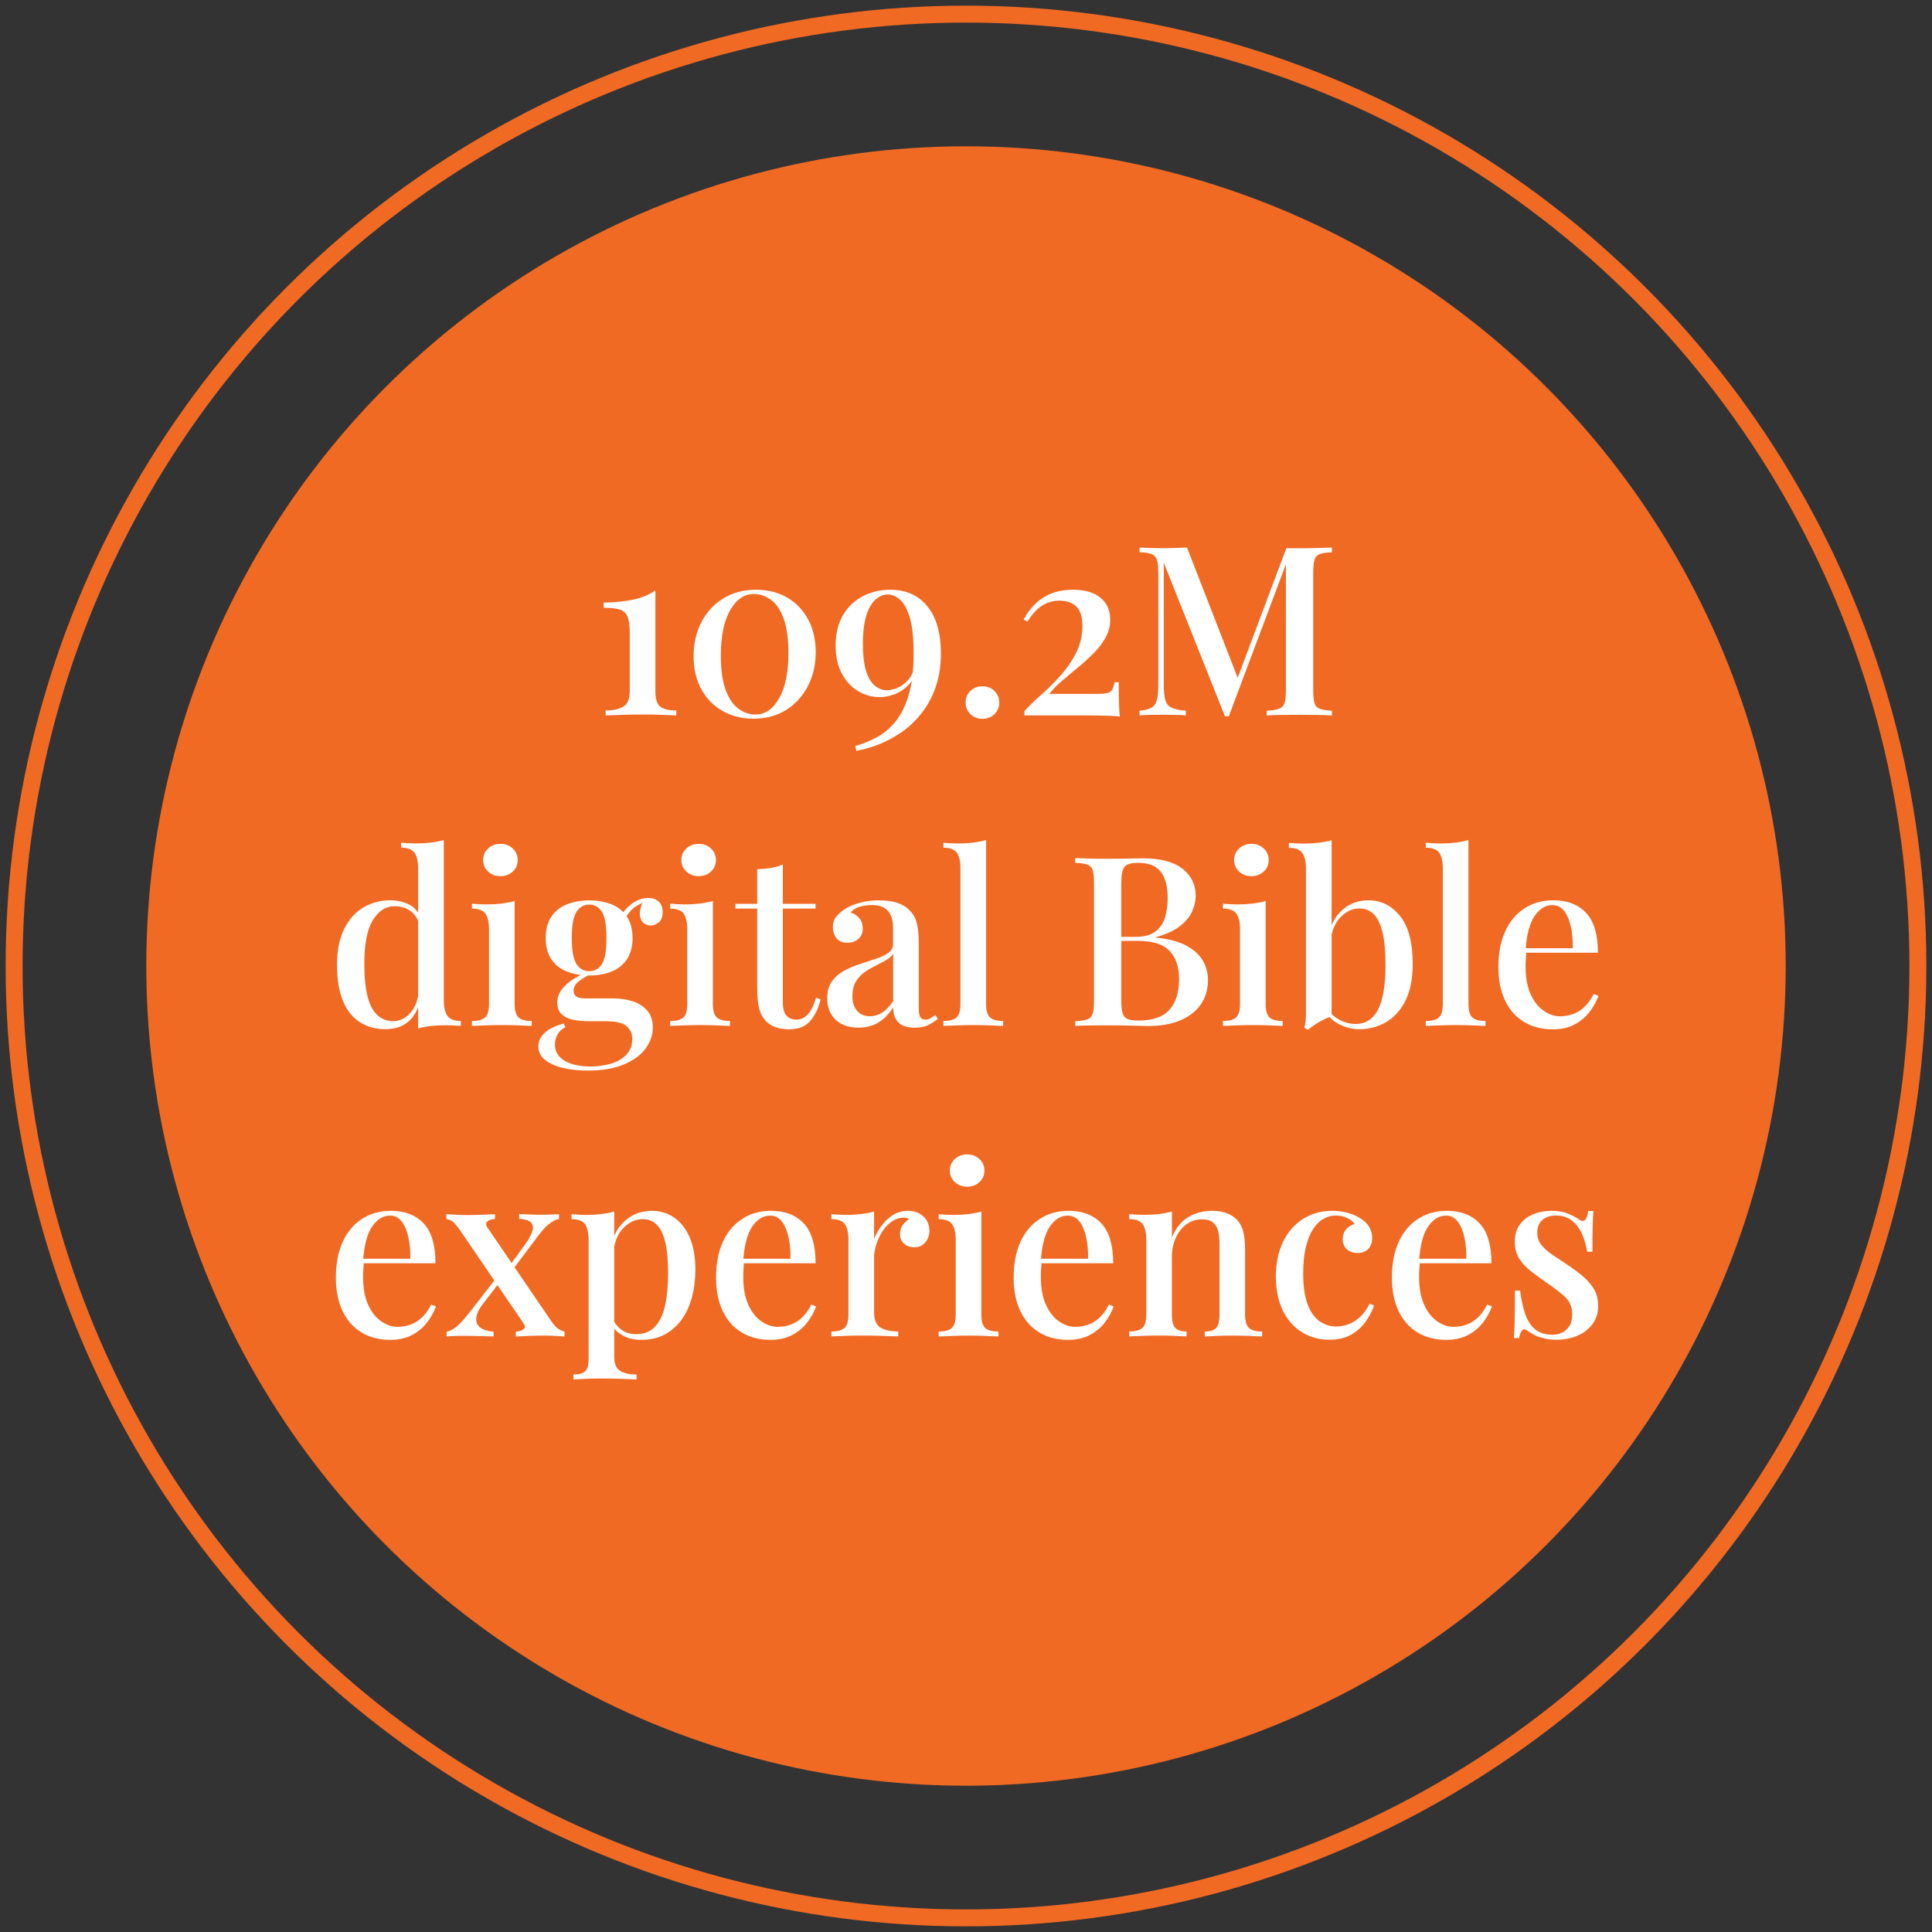 <svg xmlns="http://www.w3.org/2000/svg" xmlns:xlink="http://www.w3.org/1999/xlink" id="Layer_4" x="0px" y="0px" viewBox="0 0 342.18 342.18" style="enable-background:new 0 0 342.18 342.18;" xml:space="preserve"><rect x="0" y="0" width="342.18" height="342.18" fill="#333333" stroke="none"/><style type="text/css">	.st0{fill:#F16A24;}	.st1{fill:none;stroke:#F16A24;stroke-width:3;stroke-miterlimit:10;}	.st2{fill:#FFFFFF;}</style><circle class="st0" cx="171.09" cy="171.09" r="145.18"></circle><circle class="st1" cx="171.09" cy="171.09" r="168.59"></circle><g>	<path class="st2" d="M116.08,104.58v17.89c0,1.32,0.28,2.21,0.84,2.67c0.56,0.46,1.51,0.69,2.86,0.69v0.88  c-0.56-0.03-1.38-0.06-2.46-0.1c-1.08-0.04-2.19-0.06-3.34-0.06c-1.34,0-2.63,0.02-3.86,0.06c-1.23,0.04-2.18,0.08-2.86,0.1v-0.88  c1.34,0,2.39-0.23,3.15-0.69c0.76-0.46,1.13-1.38,1.13-2.75v-10.21c0-1.34-0.13-2.34-0.4-2.98c-0.27-0.64-0.74-1.06-1.43-1.26  c-0.69-0.2-1.62-0.29-2.79-0.29v-0.92c2.13-0.06,3.91-0.24,5.33-0.55C113.69,105.87,114.96,105.34,116.08,104.58z"></path>	<path class="st2" d="M133.89,104.45c2.07,0,3.9,0.46,5.48,1.36c1.58,0.91,2.83,2.2,3.74,3.86c0.91,1.67,1.36,3.62,1.36,5.86  c0,2.24-0.47,4.25-1.41,6.03c-0.94,1.78-2.23,3.18-3.86,4.2c-1.64,1.02-3.56,1.53-5.77,1.53c-2.02,0-3.83-0.46-5.44-1.36  c-1.61-0.91-2.87-2.2-3.78-3.86c-0.91-1.67-1.36-3.62-1.36-5.86c0-2.21,0.45-4.21,1.36-5.98c0.91-1.78,2.2-3.19,3.86-4.22  C129.74,104.97,131.67,104.45,133.89,104.45z M133.51,105.21c-1.71,0-3.11,0.96-4.2,2.88c-1.09,1.92-1.64,4.58-1.64,8  c0,2.52,0.28,4.54,0.84,6.07c0.56,1.53,1.31,2.64,2.25,3.34c0.94,0.7,1.95,1.05,3.04,1.05c1.71,0,3.11-0.96,4.2-2.88  c1.09-1.92,1.64-4.58,1.64-8c0-2.52-0.28-4.55-0.84-6.09c-0.56-1.54-1.31-2.65-2.25-3.34C135.62,105.55,134.6,105.21,133.51,105.21  z"></path>	<path class="st2" d="M157.66,104.45c2.8,0,5,0.98,6.59,2.94s2.39,4.73,2.39,8.32c0,2.3-0.32,4.33-0.97,6.11  c-0.64,1.78-1.5,3.33-2.58,4.66s-2.27,2.44-3.59,3.32c-1.32,0.88-2.65,1.58-4.01,2.1c-1.36,0.52-2.64,0.88-3.84,1.07l-0.17-0.84  c1.18-0.34,2.37-0.81,3.59-1.43c1.22-0.62,2.34-1.51,3.36-2.69c1.02-1.18,1.84-2.76,2.46-4.75c0.62-1.99,0.92-4.51,0.92-7.56  c0-2.74-0.23-4.86-0.69-6.36c-0.46-1.5-1.04-2.55-1.74-3.15c-0.7-0.6-1.41-0.9-2.14-0.9c-0.76,0-1.47,0.29-2.14,0.86  c-0.67,0.57-1.22,1.51-1.64,2.79c-0.42,1.29-0.63,2.98-0.63,5.08c0,2.02,0.19,3.63,0.57,4.83c0.38,1.2,0.9,2.07,1.55,2.6  c0.66,0.53,1.37,0.8,2.12,0.8c0.56,0,1.18-0.14,1.87-0.42c0.69-0.28,1.32-0.75,1.91-1.41c0.59-0.66,0.99-1.56,1.22-2.71l0.42-0.13  c-0.2,1.51-0.67,2.69-1.41,3.53c-0.74,0.84-1.59,1.44-2.54,1.81c-0.95,0.36-1.86,0.55-2.73,0.55c-1.37,0-2.65-0.36-3.84-1.07  c-1.19-0.71-2.15-1.75-2.88-3.11c-0.73-1.36-1.09-3.02-1.09-4.98c0-2.1,0.44-3.89,1.32-5.38c0.88-1.48,2.06-2.6,3.53-3.36  C154.32,104.83,155.92,104.45,157.66,104.45z"></path>	<path class="st2" d="M174,121.55c0.84,0,1.55,0.27,2.12,0.82c0.57,0.55,0.86,1.24,0.86,2.08c0,0.81-0.29,1.49-0.86,2.04  s-1.28,0.82-2.12,0.82s-1.55-0.27-2.12-0.82s-0.86-1.22-0.86-2.04c0-0.84,0.29-1.53,0.86-2.08  C172.45,121.82,173.16,121.55,174,121.55z"></path>	<path class="st2" d="M190.08,104.45c2.02,0,3.61,0.46,4.79,1.39s1.76,2.24,1.76,3.95c0,1.09-0.27,2.12-0.8,3.09  c-0.53,0.97-1.22,1.88-2.08,2.75c-0.85,0.87-1.77,1.71-2.75,2.52c-0.98,0.81-1.92,1.6-2.83,2.37s-1.69,1.56-2.33,2.37h8.74  c1.15,0,1.88-0.15,2.18-0.46c0.31-0.31,0.52-0.84,0.63-1.6h0.76c0,1.62,0.01,2.87,0.04,3.74c0.03,0.87,0.07,1.65,0.13,2.35  c-0.25-0.06-0.71-0.1-1.39-0.13c-0.67-0.03-1.44-0.05-2.31-0.06c-0.87-0.01-1.72-0.02-2.56-0.02h-10.63v-0.76  c0.81-0.9,1.81-1.86,2.98-2.9c1.18-1.04,2.32-2.17,3.42-3.4c1.11-1.23,2.03-2.58,2.77-4.05c0.74-1.47,1.11-3.06,1.11-4.77  c0-1.57-0.36-2.7-1.07-3.4c-0.71-0.7-1.73-1.05-3.04-1.05c-1.15,0-2.19,0.31-3.13,0.95c-0.94,0.63-1.77,1.56-2.5,2.79l-0.67-0.42  c0.48-0.9,1.09-1.74,1.85-2.54c0.76-0.8,1.7-1.45,2.83-1.95S188.49,104.45,190.08,104.45z"></path>	<path class="st2" d="M235.9,96.98v0.84c-0.95,0.03-1.67,0.13-2.14,0.31c-0.48,0.18-0.79,0.52-0.94,1.01  c-0.15,0.49-0.23,1.25-0.23,2.29v20.83c0,1.01,0.08,1.76,0.23,2.27c0.15,0.5,0.47,0.84,0.94,1.01c0.48,0.17,1.19,0.28,2.14,0.34  v0.84c-0.7-0.06-1.57-0.09-2.6-0.1c-1.04-0.01-2.09-0.02-3.15-0.02c-1.18,0-2.28,0.01-3.32,0.02c-1.04,0.01-1.86,0.05-2.48,0.1  v-0.84c0.95-0.06,1.67-0.17,2.16-0.34c0.49-0.17,0.82-0.5,0.99-1.01s0.25-1.26,0.25-2.27V99.29l0.21,0.08l-10.33,27.51h-0.67  l-10.84-27.22v21.5c0,1.18,0.08,2.09,0.25,2.75c0.17,0.66,0.53,1.13,1.09,1.41c0.56,0.28,1.41,0.46,2.56,0.55v0.84  c-0.53-0.06-1.21-0.09-2.04-0.1c-0.83-0.01-1.6-0.02-2.33-0.02c-0.7,0-1.4,0.01-2.1,0.02c-0.7,0.01-1.27,0.05-1.72,0.1v-0.84  c0.92-0.08,1.62-0.26,2.1-0.53c0.48-0.27,0.8-0.72,0.97-1.36c0.17-0.64,0.25-1.53,0.25-2.65v-19.91c0-1.04-0.08-1.8-0.25-2.29  c-0.17-0.49-0.49-0.83-0.97-1.01c-0.48-0.18-1.18-0.29-2.1-0.31v-0.84c0.45,0.03,1.02,0.06,1.72,0.08s1.4,0.04,2.1,0.04  c0.81,0,1.63-0.01,2.46-0.04c0.83-0.03,1.53-0.06,2.12-0.08l9.28,23.86l-0.8,0.55l9.11-24.28c0.36,0,0.74,0,1.13,0  c0.39,0,0.78,0,1.18,0c1.06,0,2.11-0.01,3.15-0.04S235.2,97.01,235.9,96.98z"></path>	<path class="st2" d="M69.15,159.45c1.23,0,2.36,0.27,3.38,0.8c1.02,0.53,1.74,1.43,2.16,2.69l-0.5,0.46  c-0.39-1.01-0.97-1.74-1.72-2.21c-0.76-0.46-1.61-0.69-2.56-0.69c-1.6,0-2.9,0.85-3.91,2.54c-1.01,1.69-1.5,4.31-1.47,7.83  c0,2.32,0.2,4.22,0.59,5.69c0.39,1.47,0.97,2.56,1.74,3.25c0.77,0.7,1.7,1.05,2.79,1.05c1.09,0,2.08-0.46,2.96-1.39  c0.88-0.92,1.41-2.25,1.57-3.99l0.38,0.88c-0.28,1.9-0.95,3.37-2.02,4.39c-1.06,1.02-2.49,1.53-4.28,1.53  c-1.71,0-3.21-0.41-4.52-1.24c-1.3-0.83-2.3-2.09-3-3.78c-0.7-1.69-1.05-3.83-1.05-6.4c0-2.55,0.43-4.67,1.28-6.36  c0.85-1.69,2-2.96,3.42-3.8C65.83,159.87,67.41,159.45,69.15,159.45z M78.6,148.79v28.35c0,1.26,0.22,2.19,0.65,2.79  c0.43,0.6,1.22,0.9,2.37,0.9v0.88c-0.87-0.08-1.74-0.13-2.6-0.13c-0.95,0-1.84,0.04-2.67,0.13c-0.83,0.08-1.59,0.24-2.29,0.46  v-28.35c0-1.26-0.22-2.19-0.65-2.79c-0.43-0.6-1.23-0.9-2.37-0.9v-0.88c0.9,0.08,1.76,0.13,2.6,0.13c0.92,0,1.81-0.05,2.65-0.15  S77.9,148.98,78.6,148.79z"></path>	<path class="st2" d="M91.15,159.58v18.23c0,1.18,0.23,1.97,0.69,2.39c0.46,0.42,1.24,0.63,2.33,0.63v0.88  c-0.48-0.03-1.21-0.06-2.2-0.1c-0.99-0.04-2.01-0.06-3.05-0.06c-0.98,0-1.99,0.02-3.02,0.06c-1.04,0.04-1.81,0.08-2.31,0.1v-0.88  c1.09,0,1.87-0.21,2.33-0.63c0.46-0.42,0.69-1.22,0.69-2.39v-13.19c0-1.26-0.21-2.19-0.63-2.79c-0.42-0.6-1.22-0.9-2.39-0.9v-0.88  c0.9,0.08,1.76,0.13,2.6,0.13c0.95,0,1.84-0.05,2.67-0.15C89.69,159.92,90.45,159.78,91.15,159.58z M88.63,149.46  c0.87,0,1.6,0.27,2.18,0.82s0.88,1.23,0.88,2.04c0,0.81-0.29,1.49-0.88,2.04c-0.59,0.55-1.32,0.82-2.18,0.82  c-0.87,0-1.6-0.27-2.18-0.82c-0.59-0.55-0.88-1.22-0.88-2.04c0-0.81,0.29-1.49,0.88-2.04C87.04,149.73,87.77,149.46,88.63,149.46z"></path>	<path class="st2" d="M104.09,189.61c-1.57,0-3.02-0.15-4.35-0.46c-1.33-0.31-2.39-0.78-3.19-1.41c-0.8-0.63-1.2-1.44-1.2-2.42  c0-0.92,0.39-1.74,1.18-2.44c0.78-0.7,1.89-1.23,3.32-1.6l0.29,0.67c-0.59,0.25-1.04,0.66-1.37,1.22  c-0.32,0.56-0.48,1.18-0.48,1.85c0,1.23,0.57,2.18,1.72,2.86c1.15,0.67,2.66,1.01,4.54,1.01c1.26,0,2.46-0.16,3.59-0.48  c1.13-0.32,2.06-0.85,2.77-1.58c0.71-0.73,1.07-1.67,1.07-2.81c0-0.9-0.32-1.65-0.97-2.25c-0.64-0.6-1.92-0.9-3.82-0.9h-2.94  c-0.98,0-1.89-0.08-2.73-0.25c-0.84-0.17-1.52-0.5-2.04-0.99c-0.52-0.49-0.78-1.18-0.78-2.08c0-1.01,0.42-1.96,1.26-2.86  c0.84-0.9,2.25-1.78,4.24-2.65l0.5,0.38c-0.81,0.45-1.53,0.9-2.16,1.37s-0.95,1.03-0.95,1.7c0,0.9,0.64,1.34,1.93,1.34h5  c1.32,0,2.51,0.18,3.57,0.52c1.06,0.35,1.92,0.9,2.56,1.66s0.97,1.75,0.97,2.98c0,1.32-0.43,2.55-1.28,3.72  c-0.85,1.16-2.14,2.1-3.84,2.81C108.81,189.25,106.67,189.61,104.09,189.61z M104.34,172.77c-1.43,0-2.73-0.23-3.91-0.69  c-1.18-0.46-2.1-1.18-2.77-2.16s-1.01-2.24-1.01-3.78c0-1.54,0.34-2.81,1.01-3.8c0.67-0.99,1.6-1.72,2.77-2.18s2.48-0.69,3.91-0.69  c1.48,0,2.8,0.23,3.95,0.69c1.15,0.46,2.06,1.19,2.73,2.18c0.67,0.99,1.01,2.26,1.01,3.8c0,1.54-0.34,2.8-1.01,3.78  s-1.58,1.7-2.73,2.16C107.14,172.54,105.82,172.77,104.34,172.77z M104.34,172.01c0.98,0,1.74-0.42,2.27-1.26  c0.53-0.84,0.8-2.38,0.8-4.62c0-2.24-0.27-3.79-0.8-4.64c-0.53-0.85-1.29-1.28-2.27-1.28c-0.92,0-1.67,0.43-2.23,1.28  c-0.56,0.85-0.84,2.4-0.84,4.64c0,2.24,0.28,3.78,0.84,4.62C102.67,171.59,103.42,172.01,104.34,172.01z M110.56,162.98l-0.76-0.29  c0.39-0.98,1.06-1.83,2.02-2.56c0.95-0.73,1.95-1.09,2.98-1.09c0.78,0,1.41,0.22,1.87,0.65s0.69,1.04,0.69,1.83  c0,0.87-0.23,1.48-0.69,1.85c-0.46,0.36-0.94,0.55-1.45,0.55c-0.45,0-0.86-0.15-1.24-0.46c-0.38-0.31-0.6-0.79-0.65-1.45  c-0.06-0.66,0.15-1.5,0.63-2.54l0.46,0.17c-1.12,0.45-1.94,0.92-2.46,1.41C111.45,161.52,110.98,162.17,110.56,162.98z"></path>	<path class="st2" d="M126.26,159.58v18.23c0,1.18,0.23,1.97,0.69,2.39c0.46,0.42,1.24,0.63,2.33,0.63v0.88  c-0.48-0.03-1.21-0.06-2.2-0.1c-0.99-0.04-2.01-0.06-3.05-0.06c-0.98,0-1.99,0.02-3.02,0.06c-1.04,0.04-1.81,0.08-2.31,0.1v-0.88  c1.09,0,1.87-0.21,2.33-0.63c0.46-0.42,0.69-1.22,0.69-2.39v-13.19c0-1.26-0.21-2.19-0.63-2.79c-0.42-0.6-1.22-0.9-2.39-0.9v-0.88  c0.9,0.08,1.76,0.13,2.6,0.13c0.95,0,1.84-0.05,2.67-0.15C124.8,159.92,125.56,159.78,126.26,159.58z M123.74,149.46  c0.87,0,1.6,0.27,2.18,0.82s0.88,1.23,0.88,2.04c0,0.81-0.29,1.49-0.88,2.04c-0.59,0.55-1.32,0.82-2.18,0.82  c-0.87,0-1.6-0.27-2.18-0.82c-0.59-0.55-0.88-1.22-0.88-2.04c0-0.81,0.29-1.49,0.88-2.04  C122.15,149.73,122.88,149.46,123.74,149.46z"></path>	<path class="st2" d="M138.65,153.11v6.97h5.8v0.84h-5.8v16.51c0,1.15,0.21,1.96,0.63,2.44c0.42,0.48,1.02,0.71,1.81,0.71  c0.73,0,1.38-0.29,1.95-0.88c0.57-0.59,1.07-1.58,1.49-2.98l0.8,0.29c-0.34,1.48-0.93,2.74-1.79,3.76  c-0.85,1.02-2.11,1.53-3.76,1.53c-0.95,0-1.75-0.12-2.39-0.36c-0.64-0.24-1.2-0.58-1.68-1.03c-0.62-0.64-1.04-1.41-1.26-2.31  c-0.22-0.9-0.34-2.09-0.34-3.57v-14.11h-3.86v-0.84h3.86v-6.13c0.87-0.03,1.68-0.1,2.44-0.23  C137.31,153.6,138.01,153.39,138.65,153.11z"></path>	<path class="st2" d="M152.05,182.01c-1.18,0-2.18-0.22-3.02-0.67c-0.84-0.45-1.47-1.06-1.89-1.85c-0.42-0.78-0.63-1.68-0.63-2.69  c0-1.23,0.28-2.23,0.84-3c0.56-0.77,1.28-1.39,2.16-1.87c0.88-0.48,1.82-0.87,2.81-1.2c0.99-0.32,1.93-0.63,2.81-0.92  c0.88-0.29,1.61-0.64,2.18-1.03c0.57-0.39,0.86-0.91,0.86-1.55v-2.86c0-1.01-0.16-1.81-0.48-2.42c-0.32-0.6-0.76-1.03-1.3-1.28  c-0.55-0.25-1.2-0.38-1.95-0.38c-0.64,0-1.33,0.09-2.06,0.27c-0.73,0.18-1.3,0.54-1.72,1.07c0.62,0.17,1.13,0.5,1.53,0.99  c0.41,0.49,0.61,1.1,0.61,1.83c0,0.78-0.26,1.4-0.78,1.85c-0.52,0.45-1.17,0.67-1.95,0.67c-0.87,0-1.51-0.27-1.93-0.82  s-0.63-1.18-0.63-1.91c0-0.76,0.19-1.37,0.57-1.85s0.88-0.92,1.49-1.34c0.67-0.45,1.53-0.83,2.58-1.13  c1.05-0.31,2.22-0.46,3.51-0.46c1.2,0,2.25,0.13,3.13,0.4s1.62,0.69,2.21,1.28c0.7,0.64,1.16,1.45,1.39,2.42  c0.22,0.97,0.34,2.14,0.34,3.51v11.59c0,0.7,0.09,1.2,0.27,1.49c0.18,0.29,0.48,0.44,0.9,0.44c0.28,0,0.55-0.07,0.82-0.21  c0.27-0.14,0.58-0.35,0.95-0.63l0.42,0.71c-0.59,0.48-1.18,0.85-1.79,1.13c-0.6,0.28-1.37,0.42-2.29,0.42  c-0.9,0-1.62-0.14-2.18-0.42c-0.56-0.28-0.97-0.69-1.24-1.22c-0.27-0.53-0.4-1.19-0.4-1.97c-0.73,1.18-1.6,2.07-2.6,2.69  C154.57,181.7,153.4,182.01,152.05,182.01z M154.07,179.99c0.78,0,1.52-0.22,2.21-0.67c0.69-0.45,1.32-1.12,1.91-2.02v-8.36  c-0.31,0.45-0.76,0.83-1.34,1.16s-1.22,0.65-1.89,0.99s-1.31,0.72-1.91,1.15c-0.6,0.43-1.1,0.99-1.49,1.66  c-0.39,0.67-0.59,1.53-0.59,2.56c0,1.09,0.28,1.95,0.84,2.58C152.36,179.68,153.12,179.99,154.07,179.99z"></path>	<path class="st2" d="M174.65,148.79v29.02c0,1.18,0.23,1.97,0.69,2.39c0.46,0.42,1.24,0.63,2.33,0.63v0.88  c-0.48-0.03-1.22-0.06-2.23-0.1s-2.02-0.06-3.02-0.06c-1.01,0-2.02,0.02-3.04,0.06s-1.78,0.08-2.29,0.1v-0.88  c1.09,0,1.87-0.21,2.33-0.63c0.46-0.42,0.69-1.22,0.69-2.39v-23.98c0-1.26-0.21-2.19-0.63-2.79c-0.42-0.6-1.22-0.9-2.39-0.9v-0.88  c0.9,0.08,1.76,0.13,2.6,0.13c0.92,0,1.81-0.05,2.65-0.15C173.18,149.13,173.95,148.98,174.65,148.79z"></path>	<path class="st2" d="M190.44,151.98c0.64,0.03,1.48,0.06,2.5,0.08c1.02,0.03,2.04,0.04,3.04,0.04c1.34,0,2.62-0.01,3.84-0.04  c1.22-0.03,2.08-0.04,2.58-0.04c3.14,0,5.48,0.62,7.04,1.85c1.55,1.23,2.33,2.81,2.33,4.75c0,0.98-0.23,1.95-0.69,2.92  c-0.46,0.97-1.21,1.83-2.25,2.6c-1.04,0.77-2.41,1.38-4.12,1.83v0.08c2.35,0.25,4.2,0.76,5.54,1.51c1.34,0.76,2.29,1.66,2.86,2.71  c0.56,1.05,0.84,2.15,0.84,3.3c0,1.65-0.42,3.09-1.26,4.31c-0.84,1.22-2.05,2.16-3.63,2.83c-1.58,0.67-3.48,1.01-5.69,1.01  c-0.62,0-1.55-0.02-2.79-0.06s-2.75-0.06-4.51-0.06c-1.06,0-2.11,0.01-3.13,0.02c-1.02,0.01-1.86,0.05-2.5,0.1v-0.84  c0.95-0.06,1.67-0.17,2.14-0.34c0.48-0.17,0.79-0.5,0.95-1.01c0.15-0.5,0.23-1.26,0.23-2.27v-20.83c0-1.04-0.08-1.8-0.23-2.29  c-0.15-0.49-0.48-0.83-0.97-1.01c-0.49-0.18-1.2-0.29-2.12-0.31V151.98z M201.53,152.82c-1.2,0-2,0.24-2.37,0.71  c-0.38,0.48-0.57,1.44-0.57,2.9v20.83c0,0.98,0.08,1.72,0.25,2.23s0.47,0.84,0.9,1.01c0.43,0.17,1.07,0.25,1.91,0.25  c2.52,0,4.35-0.64,5.48-1.91c1.13-1.27,1.7-3.09,1.7-5.44c0-2.16-0.57-3.82-1.7-5c-1.13-1.18-3-1.76-5.61-1.76h-4.07v-0.71h3.61  c1.54,0,2.73-0.31,3.57-0.94c0.84-0.63,1.41-1.47,1.72-2.52c0.31-1.05,0.46-2.18,0.46-3.38c0-2.07-0.41-3.63-1.22-4.68  C204.79,153.34,203.43,152.82,201.53,152.82z"></path>	<path class="st2" d="M224.16,159.58v18.23c0,1.18,0.23,1.97,0.69,2.39c0.46,0.42,1.24,0.63,2.33,0.63v0.88  c-0.48-0.03-1.21-0.06-2.21-0.1c-0.99-0.04-2.01-0.06-3.04-0.06c-0.98,0-1.99,0.02-3.02,0.06s-1.81,0.08-2.31,0.1v-0.88  c1.09,0,1.87-0.21,2.33-0.63c0.46-0.42,0.69-1.22,0.69-2.39v-13.19c0-1.26-0.21-2.19-0.63-2.79c-0.42-0.6-1.22-0.9-2.39-0.9v-0.88  c0.9,0.08,1.76,0.13,2.6,0.13c0.95,0,1.84-0.05,2.67-0.15S223.46,159.78,224.16,159.58z M221.64,149.46c0.87,0,1.6,0.27,2.18,0.82  s0.88,1.23,0.88,2.04c0,0.81-0.29,1.49-0.88,2.04c-0.59,0.55-1.32,0.82-2.18,0.82c-0.87,0-1.6-0.27-2.18-0.82  c-0.59-0.55-0.88-1.22-0.88-2.04c0-0.81,0.29-1.49,0.88-2.04C220.05,149.73,220.78,149.46,221.64,149.46z"></path>	<path class="st2" d="M235.84,148.83v31.16c-0.48,0.17-0.97,0.38-1.47,0.63c-0.5,0.25-0.98,0.52-1.43,0.82  c-0.45,0.29-0.87,0.61-1.26,0.94l-0.67-0.34c0.11-0.39,0.19-0.78,0.23-1.18s0.06-0.8,0.06-1.22v-25.79c0-1.26-0.22-2.19-0.65-2.79  c-0.43-0.6-1.23-0.9-2.37-0.9v-0.88c0.9,0.08,1.76,0.13,2.6,0.13c0.92,0,1.81-0.05,2.65-0.15S235.14,149.02,235.84,148.83z   M242.35,159.45c2.24,0,4.11,0.93,5.61,2.79c1.5,1.86,2.25,4.68,2.25,8.46c0,2.66-0.43,4.84-1.3,6.55  c-0.87,1.71-2.02,2.98-3.46,3.8c-1.44,0.83-3,1.24-4.68,1.24c-1.32,0-2.58-0.33-3.78-0.99c-1.2-0.66-2.13-1.66-2.77-3l0.76,0.21  c0.62,0.95,1.39,1.67,2.31,2.14s1.86,0.71,2.81,0.71c1.76,0,3.09-0.85,3.97-2.56c0.88-1.71,1.32-4.34,1.32-7.9  c0-2.32-0.17-4.23-0.52-5.71c-0.35-1.48-0.87-2.57-1.55-3.26c-0.69-0.69-1.55-1.03-2.58-1.03c-1.2,0-2.31,0.52-3.32,1.55  c-1.01,1.04-1.61,2.53-1.81,4.49l-0.42-0.88c0.39-2.1,1.24-3.73,2.54-4.89C239.01,160.04,240.56,159.45,242.35,159.45z"></path>	<path class="st2" d="M260.08,148.79v29.02c0,1.18,0.23,1.97,0.69,2.39c0.46,0.42,1.24,0.63,2.33,0.63v0.88  c-0.48-0.03-1.22-0.06-2.23-0.1s-2.02-0.06-3.02-0.06s-2.02,0.02-3.04,0.06c-1.02,0.04-1.79,0.08-2.29,0.1v-0.88  c1.09,0,1.87-0.21,2.33-0.63c0.46-0.42,0.69-1.22,0.69-2.39v-23.98c0-1.26-0.21-2.19-0.63-2.79c-0.42-0.6-1.22-0.9-2.39-0.9v-0.88  c0.9,0.08,1.76,0.13,2.6,0.13c0.92,0,1.81-0.05,2.65-0.15S259.37,148.98,260.08,148.79z"></path>	<path class="st2" d="M275.11,159.45c2.46,0,4.4,0.74,5.8,2.23c1.4,1.48,2.1,3.84,2.1,7.06h-14.49l-0.08-0.8h10.12  c0.03-1.37-0.08-2.64-0.34-3.8c-0.25-1.16-0.64-2.09-1.18-2.79c-0.53-0.7-1.23-1.05-2.1-1.05c-1.2,0-2.25,0.64-3.13,1.91  c-0.88,1.27-1.42,3.31-1.62,6.11l0.13,0.21c-0.03,0.39-0.06,0.82-0.08,1.28c-0.03,0.46-0.04,0.92-0.04,1.37  c0,1.93,0.29,3.56,0.88,4.87c0.59,1.32,1.36,2.3,2.31,2.96c0.95,0.66,1.92,0.99,2.9,0.99c0.76,0,1.49-0.12,2.21-0.36  c0.71-0.24,1.39-0.64,2.04-1.22c0.64-0.57,1.22-1.37,1.72-2.37l0.84,0.34c-0.34,0.95-0.85,1.89-1.55,2.81s-1.6,1.67-2.69,2.25  s-2.37,0.86-3.82,0.86c-1.96,0-3.67-0.44-5.12-1.32c-1.46-0.88-2.58-2.15-3.36-3.8c-0.78-1.65-1.18-3.61-1.18-5.88  c0-2.49,0.41-4.62,1.22-6.38c0.81-1.76,1.95-3.11,3.42-4.05C271.48,159.92,273.18,159.45,275.11,159.45z"></path>	<path class="st2" d="M69.23,214.45c2.46,0,4.4,0.74,5.8,2.23c1.4,1.48,2.1,3.84,2.1,7.06H62.63l-0.08-0.8h10.12  c0.03-1.37-0.08-2.64-0.34-3.8c-0.25-1.16-0.64-2.09-1.18-2.79c-0.53-0.7-1.23-1.05-2.1-1.05c-1.2,0-2.25,0.64-3.13,1.91  c-0.88,1.27-1.42,3.31-1.62,6.11l0.13,0.21c-0.03,0.39-0.06,0.82-0.08,1.28c-0.03,0.46-0.04,0.92-0.04,1.37  c0,1.93,0.29,3.56,0.88,4.87c0.59,1.32,1.36,2.3,2.31,2.96c0.95,0.66,1.92,0.99,2.9,0.99c0.76,0,1.49-0.12,2.21-0.36  c0.71-0.24,1.39-0.64,2.04-1.22c0.64-0.57,1.22-1.37,1.72-2.37l0.84,0.34c-0.34,0.95-0.85,1.89-1.55,2.81  c-0.7,0.92-1.6,1.67-2.69,2.25c-1.09,0.57-2.37,0.86-3.82,0.86c-1.96,0-3.67-0.44-5.12-1.32c-1.46-0.88-2.58-2.15-3.36-3.8  c-0.78-1.65-1.18-3.61-1.18-5.88c0-2.49,0.41-4.62,1.22-6.38c0.81-1.76,1.95-3.11,3.42-4.05C65.6,214.92,67.3,214.45,69.23,214.45z  "></path>	<path class="st2" d="M87.67,215.04v0.88c-0.53,0-0.97,0.13-1.3,0.38s-0.36,0.6-0.08,1.05l11.17,16.38c0.42,0.64,0.82,1.13,1.2,1.45  c0.38,0.32,0.82,0.54,1.32,0.65v0.88c-0.34-0.03-0.83-0.06-1.49-0.1c-0.66-0.04-1.32-0.06-2-0.06c-0.92,0-1.89,0.02-2.9,0.06  c-1.01,0.04-1.75,0.08-2.23,0.1v-0.88c0.56,0,1.01-0.13,1.34-0.4c0.34-0.27,0.35-0.61,0.04-1.03l-11.17-16.38  c-0.53-0.76-0.96-1.28-1.28-1.58c-0.32-0.29-0.74-0.47-1.24-0.53v-0.88c0.36,0.03,0.9,0.06,1.6,0.11c0.7,0.04,1.39,0.06,2.06,0.06  c0.92,0,1.87-0.02,2.83-0.06C86.51,215.11,87.22,215.07,87.67,215.04z M88.13,226.05c0.08,0.34,0.2,0.7,0.34,1.09l-2.9,3.74  c-0.76,0.98-1.16,1.84-1.22,2.58c-0.06,0.74,0.2,1.31,0.76,1.7c0.56,0.39,1.33,0.63,2.31,0.71v0.84c-0.5-0.03-1.08-0.05-1.72-0.06  c-0.64-0.01-1.27-0.03-1.89-0.04c-0.62-0.01-1.15-0.02-1.6-0.02c-0.64,0-1.22,0.01-1.72,0.02c-0.5,0.01-0.97,0.05-1.39,0.1v-0.84  c0.56-0.11,1.13-0.4,1.7-0.86c0.57-0.46,1.25-1.18,2.04-2.16L88.13,226.05z M99.01,215.04v0.84c-0.56,0.11-1.16,0.42-1.79,0.92  c-0.63,0.5-1.28,1.22-1.95,2.14l-4.79,6.38c-0.08-0.36-0.18-0.71-0.29-1.05l2.9-3.99c0.64-0.92,1.05-1.69,1.22-2.31  s0.07-1.11-0.29-1.47c-0.36-0.36-1.05-0.57-2.06-0.63v-0.84c0.76,0.03,1.43,0.06,2.04,0.08c0.6,0.03,1.24,0.04,1.91,0.04  c0.64,0,1.22-0.01,1.72-0.04C98.12,215.1,98.59,215.07,99.01,215.04z"></path>	<path class="st2" d="M108.79,214.58v25.75c0,1.23,0.35,2.06,1.05,2.48c0.7,0.42,1.67,0.63,2.9,0.63v0.88  c-0.64-0.03-1.54-0.06-2.69-0.11c-1.15-0.04-2.38-0.06-3.7-0.06c-0.92,0-1.83,0.02-2.73,0.06c-0.9,0.04-1.58,0.08-2.06,0.11v-0.88  c0.98,0,1.67-0.19,2.08-0.57c0.41-0.38,0.61-1.09,0.61-2.12v-21.13c0-1.26-0.21-2.19-0.63-2.79c-0.42-0.6-1.22-0.9-2.39-0.9v-0.88  c0.9,0.08,1.76,0.13,2.6,0.13c0.92,0,1.81-0.05,2.65-0.15C107.32,214.92,108.09,214.78,108.79,214.58z M115.47,214.45  c1.46,0,2.76,0.4,3.93,1.2c1.16,0.8,2.08,1.97,2.75,3.51c0.67,1.54,1.01,3.46,1.01,5.75c0,1.68-0.2,3.27-0.59,4.77  c-0.39,1.5-0.99,2.81-1.78,3.95c-0.8,1.13-1.8,2.03-3,2.69c-1.2,0.66-2.63,0.99-4.28,0.99c-1.23,0-2.32-0.27-3.25-0.8  c-0.94-0.53-1.6-1.2-2-2.02l0.42-0.59c0.36,0.7,0.88,1.27,1.53,1.72c0.66,0.45,1.48,0.67,2.46,0.67c1.46,0,2.6-0.47,3.42-1.41  c0.83-0.94,1.41-2.21,1.74-3.82s0.5-3.44,0.5-5.48c0-2.3-0.17-4.15-0.5-5.56s-0.84-2.45-1.51-3.11c-0.67-0.66-1.48-0.99-2.44-0.99  c-1.26,0-2.4,0.5-3.42,1.51c-1.02,1.01-1.65,2.52-1.87,4.54l-0.42-0.88c0.36-2.1,1.21-3.73,2.54-4.89  C112.03,215.04,113.62,214.45,115.47,214.45z"></path>	<path class="st2" d="M136.55,214.45c2.46,0,4.4,0.74,5.8,2.23c1.4,1.48,2.1,3.84,2.1,7.06h-14.49l-0.08-0.8H140  c0.03-1.37-0.08-2.64-0.34-3.8c-0.25-1.16-0.64-2.09-1.18-2.79c-0.53-0.7-1.23-1.05-2.1-1.05c-1.2,0-2.25,0.64-3.13,1.91  c-0.88,1.27-1.42,3.31-1.62,6.11l0.13,0.21c-0.03,0.39-0.06,0.82-0.08,1.28c-0.03,0.46-0.04,0.92-0.04,1.37  c0,1.93,0.29,3.56,0.88,4.87c0.59,1.32,1.36,2.3,2.31,2.96c0.95,0.66,1.92,0.99,2.9,0.99c0.76,0,1.49-0.12,2.21-0.36  c0.71-0.24,1.39-0.64,2.04-1.22c0.64-0.57,1.22-1.37,1.72-2.37l0.84,0.34c-0.34,0.95-0.85,1.89-1.55,2.81  c-0.7,0.92-1.6,1.67-2.69,2.25c-1.09,0.57-2.37,0.86-3.82,0.86c-1.96,0-3.67-0.44-5.12-1.32c-1.46-0.88-2.58-2.15-3.36-3.8  c-0.78-1.65-1.18-3.61-1.18-5.88c0-2.49,0.41-4.62,1.22-6.38c0.81-1.76,1.95-3.11,3.42-4.05  C132.92,214.92,134.62,214.45,136.55,214.45z"></path>	<path class="st2" d="M160.79,214.45c0.81,0,1.5,0.17,2.08,0.5s1.01,0.76,1.3,1.28c0.29,0.52,0.44,1.1,0.44,1.74  c0,0.81-0.25,1.5-0.73,2.08c-0.49,0.57-1.14,0.86-1.95,0.86c-0.7,0-1.3-0.21-1.79-0.63c-0.49-0.42-0.74-0.99-0.74-1.72  c0-0.62,0.16-1.14,0.48-1.58c0.32-0.43,0.69-0.78,1.11-1.03c-0.28-0.22-0.62-0.32-1.01-0.29c-0.76,0.03-1.46,0.27-2.1,0.74  c-0.64,0.46-1.19,1.05-1.64,1.76c-0.45,0.71-0.8,1.48-1.05,2.29c-0.25,0.81-0.38,1.57-0.38,2.27v9.66c0,1.37,0.38,2.29,1.13,2.75  c0.76,0.46,1.81,0.69,3.15,0.69v0.88c-0.64-0.03-1.56-0.06-2.75-0.1s-2.44-0.06-3.76-0.06c-1.01,0-2.02,0.02-3.02,0.06  c-1.01,0.04-1.78,0.08-2.31,0.1v-0.88c1.09,0,1.87-0.21,2.33-0.63s0.69-1.22,0.69-2.39v-13.19c0-1.26-0.21-2.19-0.63-2.79  c-0.42-0.6-1.22-0.9-2.39-0.9v-0.88c0.9,0.08,1.76,0.13,2.6,0.13c0.95,0,1.84-0.05,2.67-0.15c0.83-0.1,1.59-0.25,2.29-0.44v4.83  c0.34-0.81,0.78-1.6,1.34-2.35c0.56-0.76,1.23-1.38,2.02-1.87C158.97,214.7,159.83,214.45,160.79,214.45z"></path>	<path class="st2" d="M173.81,214.58v18.23c0,1.18,0.23,1.97,0.69,2.39s1.24,0.63,2.33,0.63v0.88c-0.48-0.03-1.21-0.06-2.21-0.1  c-0.99-0.04-2.01-0.06-3.04-0.06c-0.98,0-1.99,0.02-3.02,0.06s-1.81,0.08-2.31,0.1v-0.88c1.09,0,1.87-0.21,2.33-0.63  s0.69-1.22,0.69-2.39v-13.19c0-1.26-0.21-2.19-0.63-2.79c-0.42-0.6-1.22-0.9-2.39-0.9v-0.88c0.9,0.08,1.76,0.13,2.6,0.13  c0.95,0,1.84-0.05,2.67-0.15C172.34,214.92,173.11,214.78,173.81,214.58z M171.29,204.46c0.87,0,1.6,0.27,2.18,0.82  s0.88,1.22,0.88,2.04s-0.29,1.49-0.88,2.04c-0.59,0.55-1.32,0.82-2.18,0.82c-0.87,0-1.6-0.27-2.18-0.82  c-0.59-0.55-0.88-1.22-0.88-2.04s0.29-1.49,0.88-2.04C169.69,204.73,170.42,204.46,171.29,204.46z"></path>	<path class="st2" d="M189.26,214.45c2.46,0,4.4,0.74,5.8,2.23c1.4,1.48,2.1,3.84,2.1,7.06h-14.49l-0.08-0.8h10.12  c0.03-1.37-0.08-2.64-0.34-3.8c-0.25-1.16-0.64-2.09-1.18-2.79c-0.53-0.7-1.23-1.05-2.1-1.05c-1.2,0-2.25,0.64-3.13,1.91  c-0.88,1.27-1.42,3.31-1.62,6.11l0.13,0.21c-0.03,0.39-0.06,0.82-0.08,1.28c-0.03,0.46-0.04,0.92-0.04,1.37  c0,1.93,0.29,3.56,0.88,4.87c0.59,1.32,1.36,2.3,2.31,2.96c0.95,0.66,1.92,0.99,2.9,0.99c0.76,0,1.49-0.12,2.21-0.36  c0.71-0.24,1.39-0.64,2.04-1.22c0.64-0.57,1.22-1.37,1.72-2.37l0.84,0.34c-0.34,0.95-0.85,1.89-1.55,2.81s-1.6,1.67-2.69,2.25  c-1.09,0.57-2.37,0.86-3.82,0.86c-1.96,0-3.67-0.44-5.12-1.32c-1.46-0.88-2.58-2.15-3.36-3.8c-0.78-1.65-1.18-3.61-1.18-5.88  c0-2.49,0.41-4.62,1.22-6.38s1.95-3.11,3.42-4.05C185.63,214.92,187.33,214.45,189.26,214.45z"></path>	<path class="st2" d="M214.59,214.45c1.12,0,2.04,0.15,2.75,0.44s1.31,0.69,1.79,1.2c0.5,0.53,0.86,1.22,1.07,2.06  s0.32,1.97,0.32,3.4v11.26c0,1.18,0.23,1.97,0.69,2.39c0.46,0.42,1.24,0.63,2.33,0.63v0.88c-0.48-0.03-1.22-0.06-2.23-0.1  s-2-0.06-2.98-0.06c-0.95,0-1.9,0.02-2.83,0.06s-1.64,0.08-2.12,0.1v-0.88c0.95,0,1.62-0.21,2.02-0.63  c0.39-0.42,0.59-1.22,0.59-2.39v-12.43c0-0.81-0.07-1.55-0.21-2.21c-0.14-0.66-0.43-1.19-0.88-1.6c-0.45-0.41-1.12-0.61-2.02-0.61  c-1.04,0-1.95,0.29-2.75,0.88c-0.8,0.59-1.43,1.39-1.89,2.42c-0.46,1.02-0.69,2.16-0.69,3.42v10.12c0,1.18,0.2,1.97,0.61,2.39  c0.41,0.42,1.07,0.63,2,0.63v0.88c-0.45-0.03-1.13-0.06-2.04-0.1c-0.91-0.04-1.86-0.06-2.83-0.06c-0.95,0-1.95,0.02-2.98,0.06  s-1.81,0.08-2.31,0.1v-0.88c1.09,0,1.87-0.21,2.33-0.63s0.69-1.22,0.69-2.39v-13.19c0-1.26-0.21-2.19-0.63-2.79  c-0.42-0.6-1.22-0.9-2.39-0.9v-0.88c0.9,0.08,1.76,0.13,2.6,0.13c0.95,0,1.84-0.05,2.67-0.15c0.83-0.1,1.59-0.25,2.29-0.44v4.58  c0.73-1.74,1.73-2.95,3-3.65C211.81,214.8,213.16,214.45,214.59,214.45z"></path>	<path class="st2" d="M235.97,214.45c0.95,0,1.86,0.12,2.73,0.36s1.62,0.57,2.27,0.99c0.67,0.42,1.18,0.92,1.53,1.51  c0.35,0.59,0.53,1.23,0.53,1.93c0,0.84-0.24,1.5-0.71,1.97c-0.47,0.48-1.09,0.71-1.85,0.71s-1.38-0.21-1.89-0.63  s-0.76-1.02-0.76-1.81c0-0.73,0.21-1.32,0.63-1.79s0.91-0.76,1.47-0.9c-0.25-0.42-0.69-0.78-1.32-1.07  c-0.63-0.29-1.31-0.44-2.04-0.44c-0.76,0-1.48,0.2-2.16,0.59c-0.69,0.39-1.29,0.99-1.83,1.81c-0.53,0.81-0.96,1.86-1.28,3.15  c-0.32,1.29-0.48,2.84-0.48,4.66c0,2.35,0.27,4.22,0.82,5.61c0.55,1.39,1.27,2.37,2.16,2.96s1.86,0.88,2.9,0.88  c0.67,0,1.37-0.13,2.08-0.38c0.71-0.25,1.4-0.67,2.06-1.26c0.66-0.59,1.24-1.39,1.74-2.39l0.8,0.29c-0.31,0.92-0.79,1.86-1.45,2.81  s-1.52,1.74-2.58,2.35c-1.06,0.62-2.37,0.92-3.91,0.92c-1.76,0-3.36-0.43-4.79-1.3c-1.43-0.87-2.56-2.13-3.4-3.8  s-1.26-3.7-1.26-6.11c0-2.35,0.43-4.4,1.28-6.15s2.04-3.1,3.55-4.05C232.31,214.93,234.03,214.45,235.97,214.45z"></path>	<path class="st2" d="M256.25,214.45c2.46,0,4.4,0.74,5.8,2.23c1.4,1.48,2.1,3.84,2.1,7.06h-14.49l-0.08-0.8h10.12  c0.03-1.37-0.08-2.64-0.34-3.8c-0.25-1.16-0.64-2.09-1.18-2.79c-0.53-0.7-1.23-1.05-2.1-1.05c-1.2,0-2.25,0.64-3.13,1.91  c-0.88,1.27-1.42,3.31-1.62,6.11l0.13,0.21c-0.03,0.39-0.06,0.82-0.08,1.28c-0.03,0.46-0.04,0.92-0.04,1.37  c0,1.93,0.29,3.56,0.88,4.87c0.59,1.32,1.36,2.3,2.31,2.96c0.95,0.66,1.92,0.99,2.9,0.99c0.76,0,1.49-0.12,2.21-0.36  c0.71-0.24,1.39-0.64,2.04-1.22c0.64-0.57,1.22-1.37,1.72-2.37l0.84,0.34c-0.34,0.95-0.85,1.89-1.55,2.81s-1.6,1.67-2.69,2.25  c-1.09,0.57-2.37,0.86-3.82,0.86c-1.96,0-3.67-0.44-5.12-1.32c-1.46-0.88-2.58-2.15-3.36-3.8c-0.78-1.65-1.18-3.61-1.18-5.88  c0-2.49,0.41-4.62,1.22-6.38c0.81-1.76,1.95-3.11,3.42-4.05C252.62,214.92,254.32,214.45,256.25,214.45z"></path>	<path class="st2" d="M274.86,214.45c1.12,0,2.09,0.17,2.92,0.53c0.83,0.35,1.42,0.67,1.79,0.94c0.92,0.73,1.5,0.25,1.72-1.43h0.92  c-0.06,0.78-0.1,1.73-0.13,2.83c-0.03,1.11-0.04,2.57-0.04,4.39h-0.92c-0.17-1.04-0.46-2.04-0.86-3.02  c-0.41-0.98-0.99-1.79-1.76-2.44c-0.77-0.64-1.77-0.97-3-0.97c-0.92,0-1.69,0.26-2.31,0.78c-0.62,0.52-0.92,1.28-0.92,2.29  c0,0.84,0.25,1.57,0.76,2.18c0.5,0.62,1.16,1.19,1.95,1.72c0.8,0.53,1.66,1.11,2.58,1.72c1.04,0.7,1.97,1.39,2.79,2.08  s1.48,1.45,1.97,2.29c0.49,0.84,0.73,1.82,0.73,2.94c0,1.29-0.34,2.38-1.03,3.28c-0.69,0.9-1.59,1.58-2.71,2.04  c-1.12,0.46-2.35,0.69-3.7,0.69c-0.67,0-1.3-0.06-1.89-0.19c-0.59-0.13-1.13-0.29-1.64-0.48c-0.31-0.17-0.61-0.34-0.9-0.52  c-0.29-0.18-0.58-0.36-0.86-0.53c-0.28-0.2-0.53-0.17-0.76,0.08c-0.22,0.25-0.39,0.7-0.5,1.34h-0.92c0.06-0.9,0.1-1.99,0.13-3.28  c0.03-1.29,0.04-3,0.04-5.12h0.92c0.2,1.54,0.49,2.9,0.88,4.07c0.39,1.18,0.97,2.09,1.74,2.75c0.77,0.66,1.83,0.99,3.17,0.99  c0.53,0,1.06-0.12,1.6-0.36c0.53-0.24,0.97-0.62,1.32-1.16c0.35-0.53,0.52-1.25,0.52-2.14c0-1.23-0.43-2.25-1.28-3.04  c-0.85-0.8-1.95-1.64-3.3-2.54c-0.95-0.67-1.86-1.34-2.71-1.99c-0.85-0.66-1.55-1.4-2.08-2.23c-0.53-0.83-0.8-1.81-0.8-2.96  c0-1.26,0.3-2.3,0.9-3.11c0.6-0.81,1.41-1.42,2.42-1.83S273.71,214.45,274.86,214.45z"></path></g></svg>